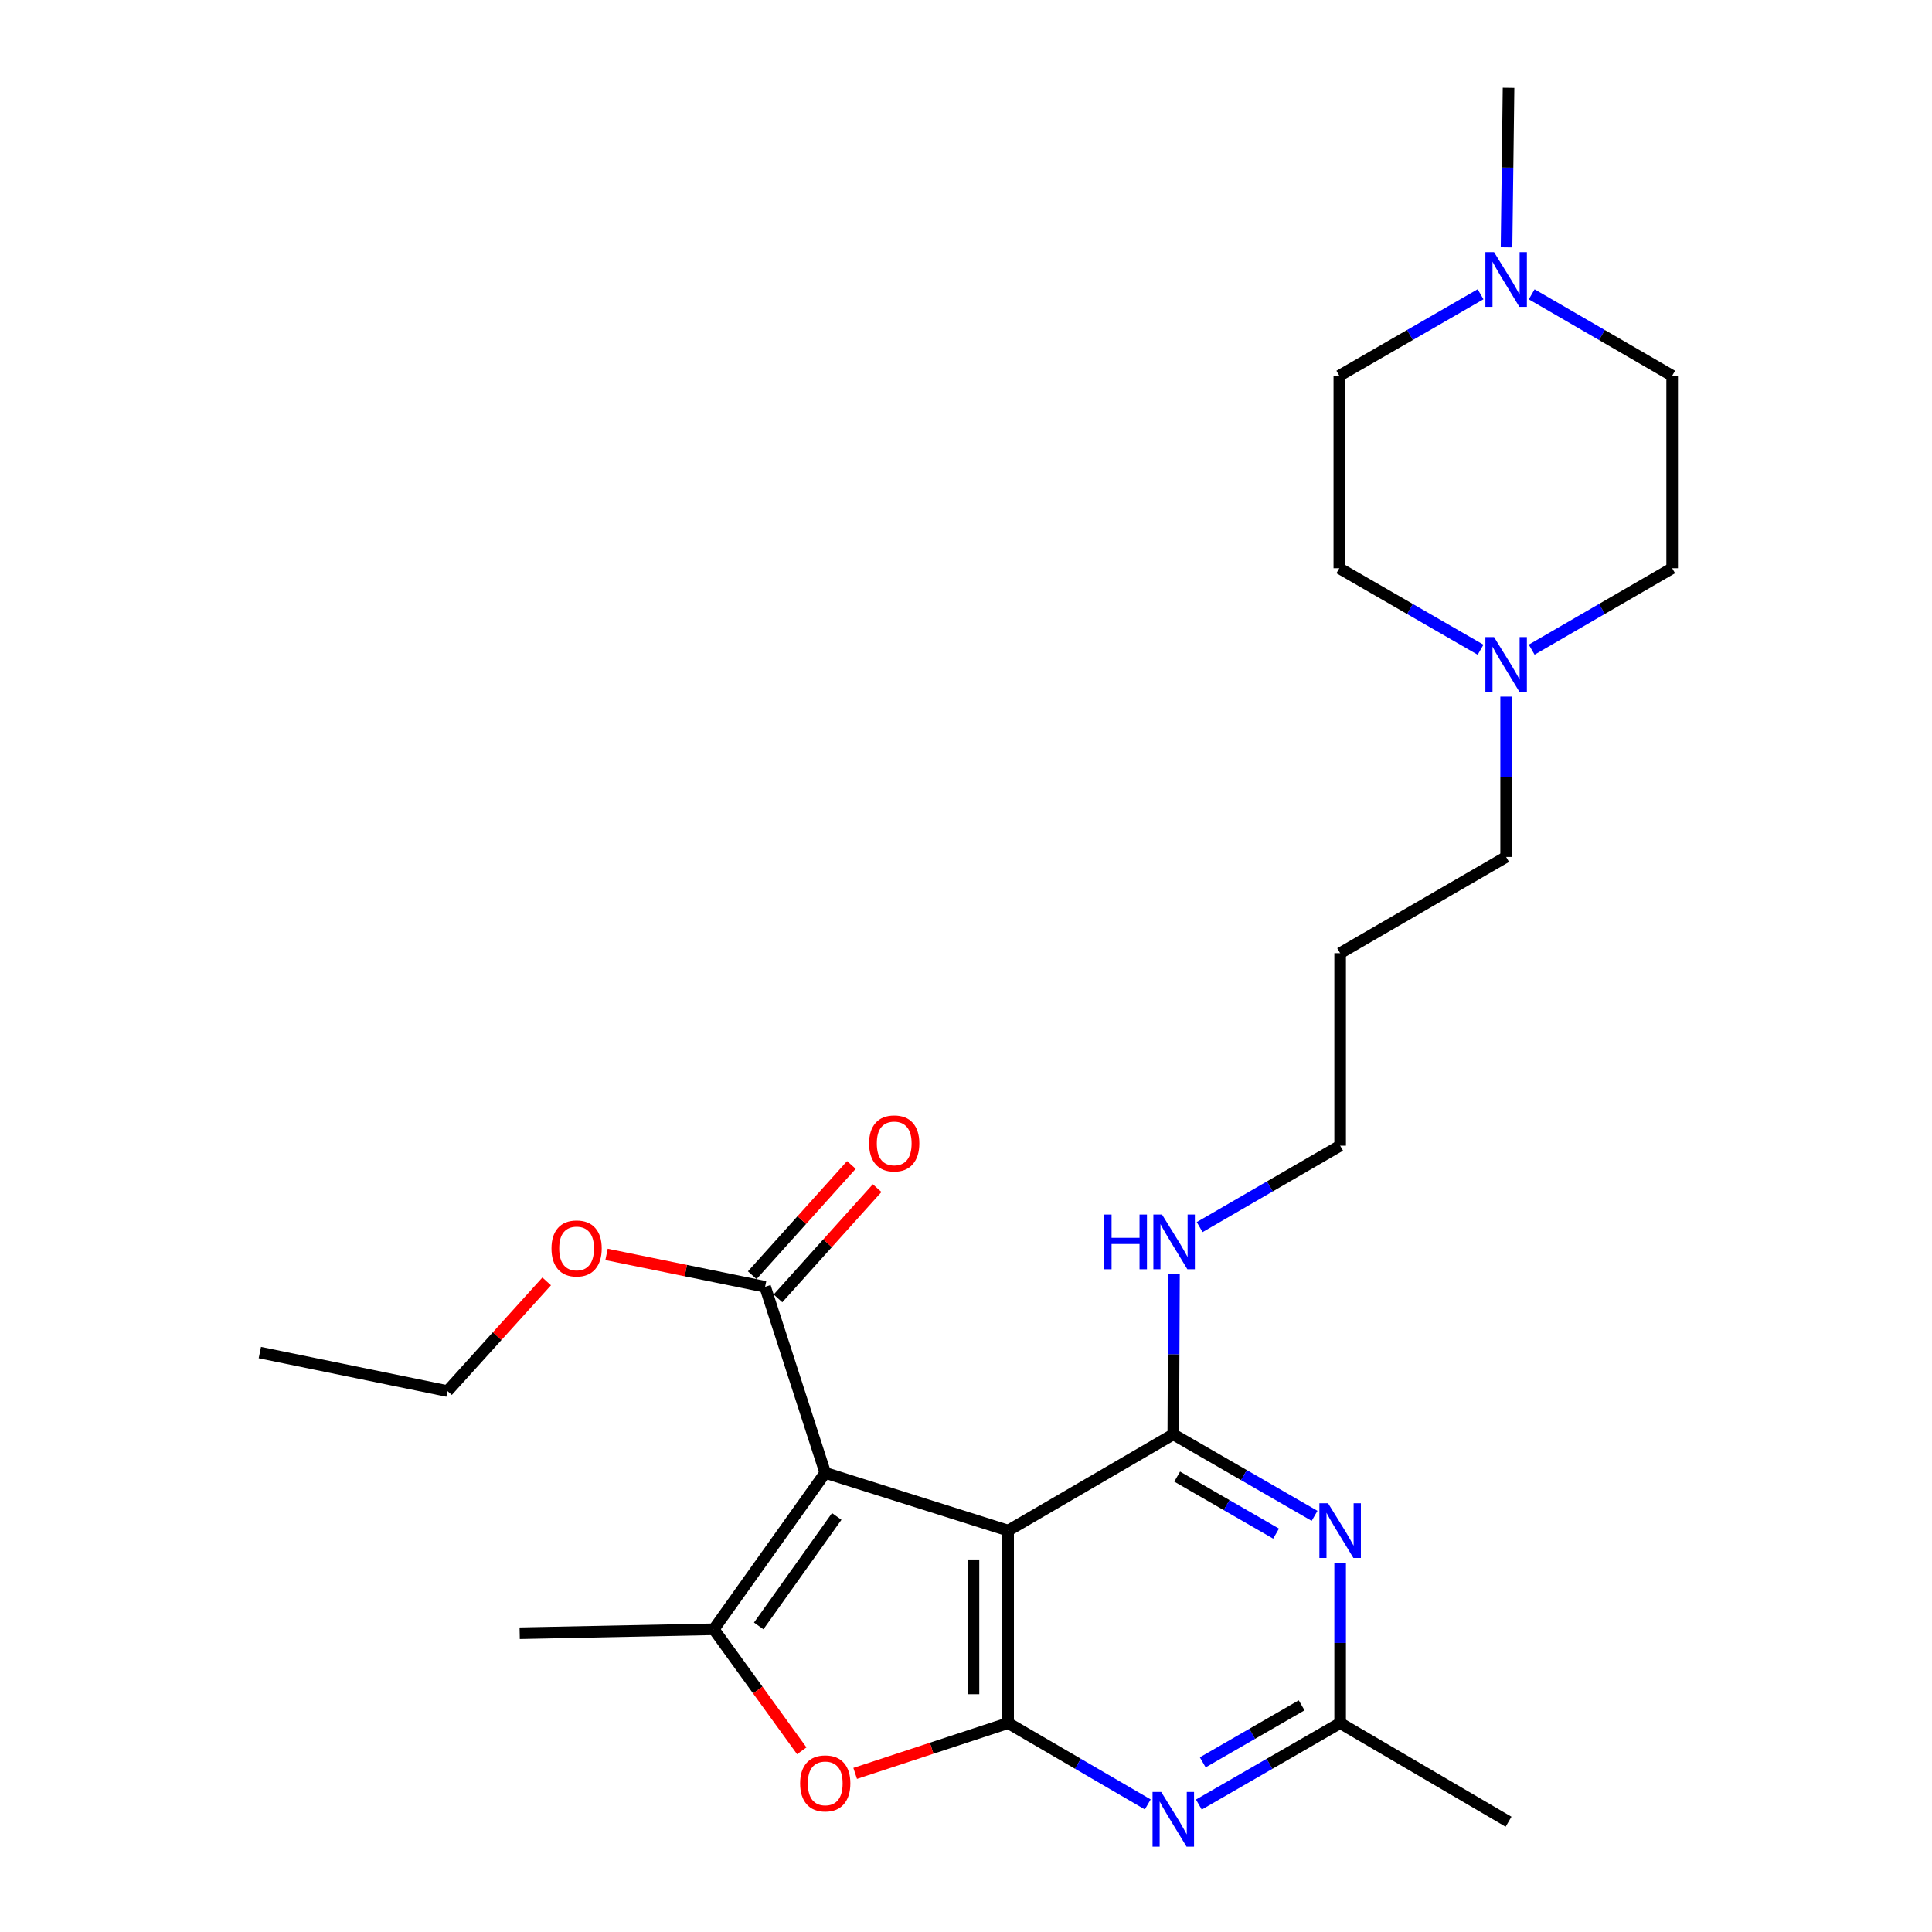 <?xml version='1.0' encoding='iso-8859-1'?>
<svg version='1.1' baseProfile='full'
              xmlns='http://www.w3.org/2000/svg'
                      xmlns:rdkit='http://www.rdkit.org/xml'
                      xmlns:xlink='http://www.w3.org/1999/xlink'
                  xml:space='preserve'
width='1000px' height='1000px' viewBox='0 0 1000 1000'>
<!-- END OF HEADER -->
<rect style='opacity:1.0;fill:#FFFFFF;stroke:none' width='1000' height='1000' x='0' y='0'> </rect>
<path class='bond-0' d='M 427.146,762.353 L 521.801,792.232' style='fill:none;fill-rule:evenodd;stroke:#000000;stroke-width:6px;stroke-linecap:butt;stroke-linejoin:miter;stroke-opacity:1' />
<path class='bond-2' d='M 427.146,762.353 L 369.45,843.305' style='fill:none;fill-rule:evenodd;stroke:#000000;stroke-width:6px;stroke-linecap:butt;stroke-linejoin:miter;stroke-opacity:1' />
<path class='bond-2' d='M 433.09,784.901 L 392.703,841.567' style='fill:none;fill-rule:evenodd;stroke:#000000;stroke-width:6px;stroke-linecap:butt;stroke-linejoin:miter;stroke-opacity:1' />
<path class='bond-7' d='M 427.146,762.353 L 396.022,666.044' style='fill:none;fill-rule:evenodd;stroke:#000000;stroke-width:6px;stroke-linecap:butt;stroke-linejoin:miter;stroke-opacity:1' />
<path class='bond-1' d='M 521.801,792.232 L 521.801,891.867' style='fill:none;fill-rule:evenodd;stroke:#000000;stroke-width:6px;stroke-linecap:butt;stroke-linejoin:miter;stroke-opacity:1' />
<path class='bond-1' d='M 503.874,807.177 L 503.874,876.922' style='fill:none;fill-rule:evenodd;stroke:#000000;stroke-width:6px;stroke-linecap:butt;stroke-linejoin:miter;stroke-opacity:1' />
<path class='bond-3' d='M 521.801,792.232 L 607.294,742.424' style='fill:none;fill-rule:evenodd;stroke:#000000;stroke-width:6px;stroke-linecap:butt;stroke-linejoin:miter;stroke-opacity:1' />
<path class='bond-5' d='M 521.801,891.867 L 557.941,912.922' style='fill:none;fill-rule:evenodd;stroke:#000000;stroke-width:6px;stroke-linecap:butt;stroke-linejoin:miter;stroke-opacity:1' />
<path class='bond-5' d='M 557.941,912.922 L 594.081,933.977' style='fill:none;fill-rule:evenodd;stroke:#0000FF;stroke-width:6px;stroke-linecap:butt;stroke-linejoin:miter;stroke-opacity:1' />
<path class='bond-26' d='M 521.801,891.867 L 482.219,904.886' style='fill:none;fill-rule:evenodd;stroke:#000000;stroke-width:6px;stroke-linecap:butt;stroke-linejoin:miter;stroke-opacity:1' />
<path class='bond-26' d='M 482.219,904.886 L 442.637,917.906' style='fill:none;fill-rule:evenodd;stroke:#FF0000;stroke-width:6px;stroke-linecap:butt;stroke-linejoin:miter;stroke-opacity:1' />
<path class='bond-4' d='M 369.45,843.305 L 392.224,874.763' style='fill:none;fill-rule:evenodd;stroke:#000000;stroke-width:6px;stroke-linecap:butt;stroke-linejoin:miter;stroke-opacity:1' />
<path class='bond-4' d='M 392.224,874.763 L 414.998,906.221' style='fill:none;fill-rule:evenodd;stroke:#FF0000;stroke-width:6px;stroke-linecap:butt;stroke-linejoin:miter;stroke-opacity:1' />
<path class='bond-18' d='M 369.45,843.305 L 268.988,845.366' style='fill:none;fill-rule:evenodd;stroke:#000000;stroke-width:6px;stroke-linecap:butt;stroke-linejoin:miter;stroke-opacity:1' />
<path class='bond-6' d='M 607.294,742.424 L 643.858,763.512' style='fill:none;fill-rule:evenodd;stroke:#000000;stroke-width:6px;stroke-linecap:butt;stroke-linejoin:miter;stroke-opacity:1' />
<path class='bond-6' d='M 643.858,763.512 L 680.421,784.6' style='fill:none;fill-rule:evenodd;stroke:#0000FF;stroke-width:6px;stroke-linecap:butt;stroke-linejoin:miter;stroke-opacity:1' />
<path class='bond-6' d='M 609.307,764.28 L 634.901,779.042' style='fill:none;fill-rule:evenodd;stroke:#000000;stroke-width:6px;stroke-linecap:butt;stroke-linejoin:miter;stroke-opacity:1' />
<path class='bond-6' d='M 634.901,779.042 L 660.496,793.803' style='fill:none;fill-rule:evenodd;stroke:#0000FF;stroke-width:6px;stroke-linecap:butt;stroke-linejoin:miter;stroke-opacity:1' />
<path class='bond-11' d='M 607.294,742.424 L 607.473,700.942' style='fill:none;fill-rule:evenodd;stroke:#000000;stroke-width:6px;stroke-linecap:butt;stroke-linejoin:miter;stroke-opacity:1' />
<path class='bond-11' d='M 607.473,700.942 L 607.651,659.459' style='fill:none;fill-rule:evenodd;stroke:#0000FF;stroke-width:6px;stroke-linecap:butt;stroke-linejoin:miter;stroke-opacity:1' />
<path class='bond-27' d='M 620.527,934.043 L 657.09,912.955' style='fill:none;fill-rule:evenodd;stroke:#0000FF;stroke-width:6px;stroke-linecap:butt;stroke-linejoin:miter;stroke-opacity:1' />
<path class='bond-27' d='M 657.09,912.955 L 693.654,891.867' style='fill:none;fill-rule:evenodd;stroke:#000000;stroke-width:6px;stroke-linecap:butt;stroke-linejoin:miter;stroke-opacity:1' />
<path class='bond-27' d='M 622.539,912.187 L 648.133,897.426' style='fill:none;fill-rule:evenodd;stroke:#0000FF;stroke-width:6px;stroke-linecap:butt;stroke-linejoin:miter;stroke-opacity:1' />
<path class='bond-27' d='M 648.133,897.426 L 673.728,882.664' style='fill:none;fill-rule:evenodd;stroke:#000000;stroke-width:6px;stroke-linecap:butt;stroke-linejoin:miter;stroke-opacity:1' />
<path class='bond-8' d='M 693.654,808.883 L 693.654,850.375' style='fill:none;fill-rule:evenodd;stroke:#0000FF;stroke-width:6px;stroke-linecap:butt;stroke-linejoin:miter;stroke-opacity:1' />
<path class='bond-8' d='M 693.654,850.375 L 693.654,891.867' style='fill:none;fill-rule:evenodd;stroke:#000000;stroke-width:6px;stroke-linecap:butt;stroke-linejoin:miter;stroke-opacity:1' />
<path class='bond-12' d='M 402.687,672.038 L 428.347,643.506' style='fill:none;fill-rule:evenodd;stroke:#000000;stroke-width:6px;stroke-linecap:butt;stroke-linejoin:miter;stroke-opacity:1' />
<path class='bond-12' d='M 428.347,643.506 L 454.008,614.973' style='fill:none;fill-rule:evenodd;stroke:#FF0000;stroke-width:6px;stroke-linecap:butt;stroke-linejoin:miter;stroke-opacity:1' />
<path class='bond-12' d='M 389.357,660.05 L 415.018,631.518' style='fill:none;fill-rule:evenodd;stroke:#000000;stroke-width:6px;stroke-linecap:butt;stroke-linejoin:miter;stroke-opacity:1' />
<path class='bond-12' d='M 415.018,631.518 L 440.678,602.985' style='fill:none;fill-rule:evenodd;stroke:#FF0000;stroke-width:6px;stroke-linecap:butt;stroke-linejoin:miter;stroke-opacity:1' />
<path class='bond-17' d='M 396.022,666.044 L 354.98,657.662' style='fill:none;fill-rule:evenodd;stroke:#000000;stroke-width:6px;stroke-linecap:butt;stroke-linejoin:miter;stroke-opacity:1' />
<path class='bond-17' d='M 354.98,657.662 L 313.938,649.279' style='fill:none;fill-rule:evenodd;stroke:#FF0000;stroke-width:6px;stroke-linecap:butt;stroke-linejoin:miter;stroke-opacity:1' />
<path class='bond-22' d='M 693.654,891.867 L 780.82,942.93' style='fill:none;fill-rule:evenodd;stroke:#000000;stroke-width:6px;stroke-linecap:butt;stroke-linejoin:miter;stroke-opacity:1' />
<path class='bond-9' d='M 779.575,360.573 L 779.575,402.066' style='fill:none;fill-rule:evenodd;stroke:#0000FF;stroke-width:6px;stroke-linecap:butt;stroke-linejoin:miter;stroke-opacity:1' />
<path class='bond-9' d='M 779.575,402.066 L 779.575,443.558' style='fill:none;fill-rule:evenodd;stroke:#000000;stroke-width:6px;stroke-linecap:butt;stroke-linejoin:miter;stroke-opacity:1' />
<path class='bond-15' d='M 792.798,336.258 L 829.152,315.186' style='fill:none;fill-rule:evenodd;stroke:#0000FF;stroke-width:6px;stroke-linecap:butt;stroke-linejoin:miter;stroke-opacity:1' />
<path class='bond-15' d='M 829.152,315.186 L 865.506,294.115' style='fill:none;fill-rule:evenodd;stroke:#000000;stroke-width:6px;stroke-linecap:butt;stroke-linejoin:miter;stroke-opacity:1' />
<path class='bond-16' d='M 766.343,336.289 L 729.789,315.202' style='fill:none;fill-rule:evenodd;stroke:#0000FF;stroke-width:6px;stroke-linecap:butt;stroke-linejoin:miter;stroke-opacity:1' />
<path class='bond-16' d='M 729.789,315.202 L 693.235,294.115' style='fill:none;fill-rule:evenodd;stroke:#000000;stroke-width:6px;stroke-linecap:butt;stroke-linejoin:miter;stroke-opacity:1' />
<path class='bond-10' d='M 766.343,152.306 L 729.789,173.398' style='fill:none;fill-rule:evenodd;stroke:#0000FF;stroke-width:6px;stroke-linecap:butt;stroke-linejoin:miter;stroke-opacity:1' />
<path class='bond-10' d='M 729.789,173.398 L 693.235,194.489' style='fill:none;fill-rule:evenodd;stroke:#000000;stroke-width:6px;stroke-linecap:butt;stroke-linejoin:miter;stroke-opacity:1' />
<path class='bond-21' d='M 779.783,128.031 L 780.302,86.743' style='fill:none;fill-rule:evenodd;stroke:#0000FF;stroke-width:6px;stroke-linecap:butt;stroke-linejoin:miter;stroke-opacity:1' />
<path class='bond-21' d='M 780.302,86.743 L 780.82,45.455' style='fill:none;fill-rule:evenodd;stroke:#000000;stroke-width:6px;stroke-linecap:butt;stroke-linejoin:miter;stroke-opacity:1' />
<path class='bond-28' d='M 792.798,152.338 L 829.152,173.413' style='fill:none;fill-rule:evenodd;stroke:#0000FF;stroke-width:6px;stroke-linecap:butt;stroke-linejoin:miter;stroke-opacity:1' />
<path class='bond-28' d='M 829.152,173.413 L 865.506,194.489' style='fill:none;fill-rule:evenodd;stroke:#000000;stroke-width:6px;stroke-linecap:butt;stroke-linejoin:miter;stroke-opacity:1' />
<path class='bond-23' d='M 620.946,635.144 L 657.3,614.073' style='fill:none;fill-rule:evenodd;stroke:#0000FF;stroke-width:6px;stroke-linecap:butt;stroke-linejoin:miter;stroke-opacity:1' />
<path class='bond-23' d='M 657.3,614.073 L 693.654,593.001' style='fill:none;fill-rule:evenodd;stroke:#000000;stroke-width:6px;stroke-linecap:butt;stroke-linejoin:miter;stroke-opacity:1' />
<path class='bond-13' d='M 865.506,194.489 L 865.506,294.115' style='fill:none;fill-rule:evenodd;stroke:#000000;stroke-width:6px;stroke-linecap:butt;stroke-linejoin:miter;stroke-opacity:1' />
<path class='bond-14' d='M 693.235,194.489 L 693.235,294.115' style='fill:none;fill-rule:evenodd;stroke:#000000;stroke-width:6px;stroke-linecap:butt;stroke-linejoin:miter;stroke-opacity:1' />
<path class='bond-24' d='M 282.958,663.248 L 257.294,691.631' style='fill:none;fill-rule:evenodd;stroke:#FF0000;stroke-width:6px;stroke-linecap:butt;stroke-linejoin:miter;stroke-opacity:1' />
<path class='bond-24' d='M 257.294,691.631 L 231.63,720.015' style='fill:none;fill-rule:evenodd;stroke:#000000;stroke-width:6px;stroke-linecap:butt;stroke-linejoin:miter;stroke-opacity:1' />
<path class='bond-19' d='M 779.575,443.558 L 693.654,493.366' style='fill:none;fill-rule:evenodd;stroke:#000000;stroke-width:6px;stroke-linecap:butt;stroke-linejoin:miter;stroke-opacity:1' />
<path class='bond-20' d='M 693.654,493.366 L 693.654,593.001' style='fill:none;fill-rule:evenodd;stroke:#000000;stroke-width:6px;stroke-linecap:butt;stroke-linejoin:miter;stroke-opacity:1' />
<path class='bond-25' d='M 231.63,720.015 L 134.494,700.096' style='fill:none;fill-rule:evenodd;stroke:#000000;stroke-width:6px;stroke-linecap:butt;stroke-linejoin:miter;stroke-opacity:1' />
<path  class='atom-5' d='M 414.146 923.081
Q 414.146 916.281, 417.506 912.481
Q 420.866 908.681, 427.146 908.681
Q 433.426 908.681, 436.786 912.481
Q 440.146 916.281, 440.146 923.081
Q 440.146 929.961, 436.746 933.881
Q 433.346 937.761, 427.146 937.761
Q 420.906 937.761, 417.506 933.881
Q 414.146 930.001, 414.146 923.081
M 427.146 934.561
Q 431.466 934.561, 433.786 931.681
Q 436.146 928.761, 436.146 923.081
Q 436.146 917.521, 433.786 914.721
Q 431.466 911.881, 427.146 911.881
Q 422.826 911.881, 420.466 914.681
Q 418.146 917.481, 418.146 923.081
Q 418.146 928.801, 420.466 931.681
Q 422.826 934.561, 427.146 934.561
' fill='#FF0000'/>
<path  class='atom-6' d='M 601.034 927.515
L 610.314 942.515
Q 611.234 943.995, 612.714 946.675
Q 614.194 949.355, 614.274 949.515
L 614.274 927.515
L 618.034 927.515
L 618.034 955.835
L 614.154 955.835
L 604.194 939.435
Q 603.034 937.515, 601.794 935.315
Q 600.594 933.115, 600.234 932.435
L 600.234 955.835
L 596.554 955.835
L 596.554 927.515
L 601.034 927.515
' fill='#0000FF'/>
<path  class='atom-7' d='M 687.394 778.072
L 696.674 793.072
Q 697.594 794.552, 699.074 797.232
Q 700.554 799.912, 700.634 800.072
L 700.634 778.072
L 704.394 778.072
L 704.394 806.392
L 700.514 806.392
L 690.554 789.992
Q 689.394 788.072, 688.154 785.872
Q 686.954 783.672, 686.594 782.992
L 686.594 806.392
L 682.914 806.392
L 682.914 778.072
L 687.394 778.072
' fill='#0000FF'/>
<path  class='atom-10' d='M 773.315 329.762
L 782.595 344.762
Q 783.515 346.242, 784.995 348.922
Q 786.475 351.602, 786.555 351.762
L 786.555 329.762
L 790.315 329.762
L 790.315 358.082
L 786.435 358.082
L 776.475 341.682
Q 775.315 339.762, 774.075 337.562
Q 772.875 335.362, 772.515 334.682
L 772.515 358.082
L 768.835 358.082
L 768.835 329.762
L 773.315 329.762
' fill='#0000FF'/>
<path  class='atom-11' d='M 773.315 130.512
L 782.595 145.512
Q 783.515 146.992, 784.995 149.672
Q 786.475 152.352, 786.555 152.512
L 786.555 130.512
L 790.315 130.512
L 790.315 158.832
L 786.435 158.832
L 776.475 142.432
Q 775.315 140.512, 774.075 138.312
Q 772.875 136.112, 772.515 135.432
L 772.515 158.832
L 768.835 158.832
L 768.835 130.512
L 773.315 130.512
' fill='#0000FF'/>
<path  class='atom-12' d='M 571.503 628.649
L 575.343 628.649
L 575.343 640.689
L 589.823 640.689
L 589.823 628.649
L 593.663 628.649
L 593.663 656.969
L 589.823 656.969
L 589.823 643.889
L 575.343 643.889
L 575.343 656.969
L 571.503 656.969
L 571.503 628.649
' fill='#0000FF'/>
<path  class='atom-12' d='M 601.463 628.649
L 610.743 643.649
Q 611.663 645.129, 613.143 647.809
Q 614.623 650.489, 614.703 650.649
L 614.703 628.649
L 618.463 628.649
L 618.463 656.969
L 614.583 656.969
L 604.623 640.569
Q 603.463 638.649, 602.223 636.449
Q 601.023 634.249, 600.663 633.569
L 600.663 656.969
L 596.983 656.969
L 596.983 628.649
L 601.463 628.649
' fill='#0000FF'/>
<path  class='atom-13' d='M 449.841 591.826
Q 449.841 585.026, 453.201 581.226
Q 456.561 577.426, 462.841 577.426
Q 469.121 577.426, 472.481 581.226
Q 475.841 585.026, 475.841 591.826
Q 475.841 598.706, 472.441 602.626
Q 469.041 606.506, 462.841 606.506
Q 456.601 606.506, 453.201 602.626
Q 449.841 598.746, 449.841 591.826
M 462.841 603.306
Q 467.161 603.306, 469.481 600.426
Q 471.841 597.506, 471.841 591.826
Q 471.841 586.266, 469.481 583.466
Q 467.161 580.626, 462.841 580.626
Q 458.521 580.626, 456.161 583.426
Q 453.841 586.226, 453.841 591.826
Q 453.841 597.546, 456.161 600.426
Q 458.521 603.306, 462.841 603.306
' fill='#FF0000'/>
<path  class='atom-18' d='M 285.448 646.195
Q 285.448 639.395, 288.808 635.595
Q 292.168 631.795, 298.448 631.795
Q 304.728 631.795, 308.088 635.595
Q 311.448 639.395, 311.448 646.195
Q 311.448 653.075, 308.048 656.995
Q 304.648 660.875, 298.448 660.875
Q 292.208 660.875, 288.808 656.995
Q 285.448 653.115, 285.448 646.195
M 298.448 657.675
Q 302.768 657.675, 305.088 654.795
Q 307.448 651.875, 307.448 646.195
Q 307.448 640.635, 305.088 637.835
Q 302.768 634.995, 298.448 634.995
Q 294.128 634.995, 291.768 637.795
Q 289.448 640.595, 289.448 646.195
Q 289.448 651.915, 291.768 654.795
Q 294.128 657.675, 298.448 657.675
' fill='#FF0000'/>
</svg>

